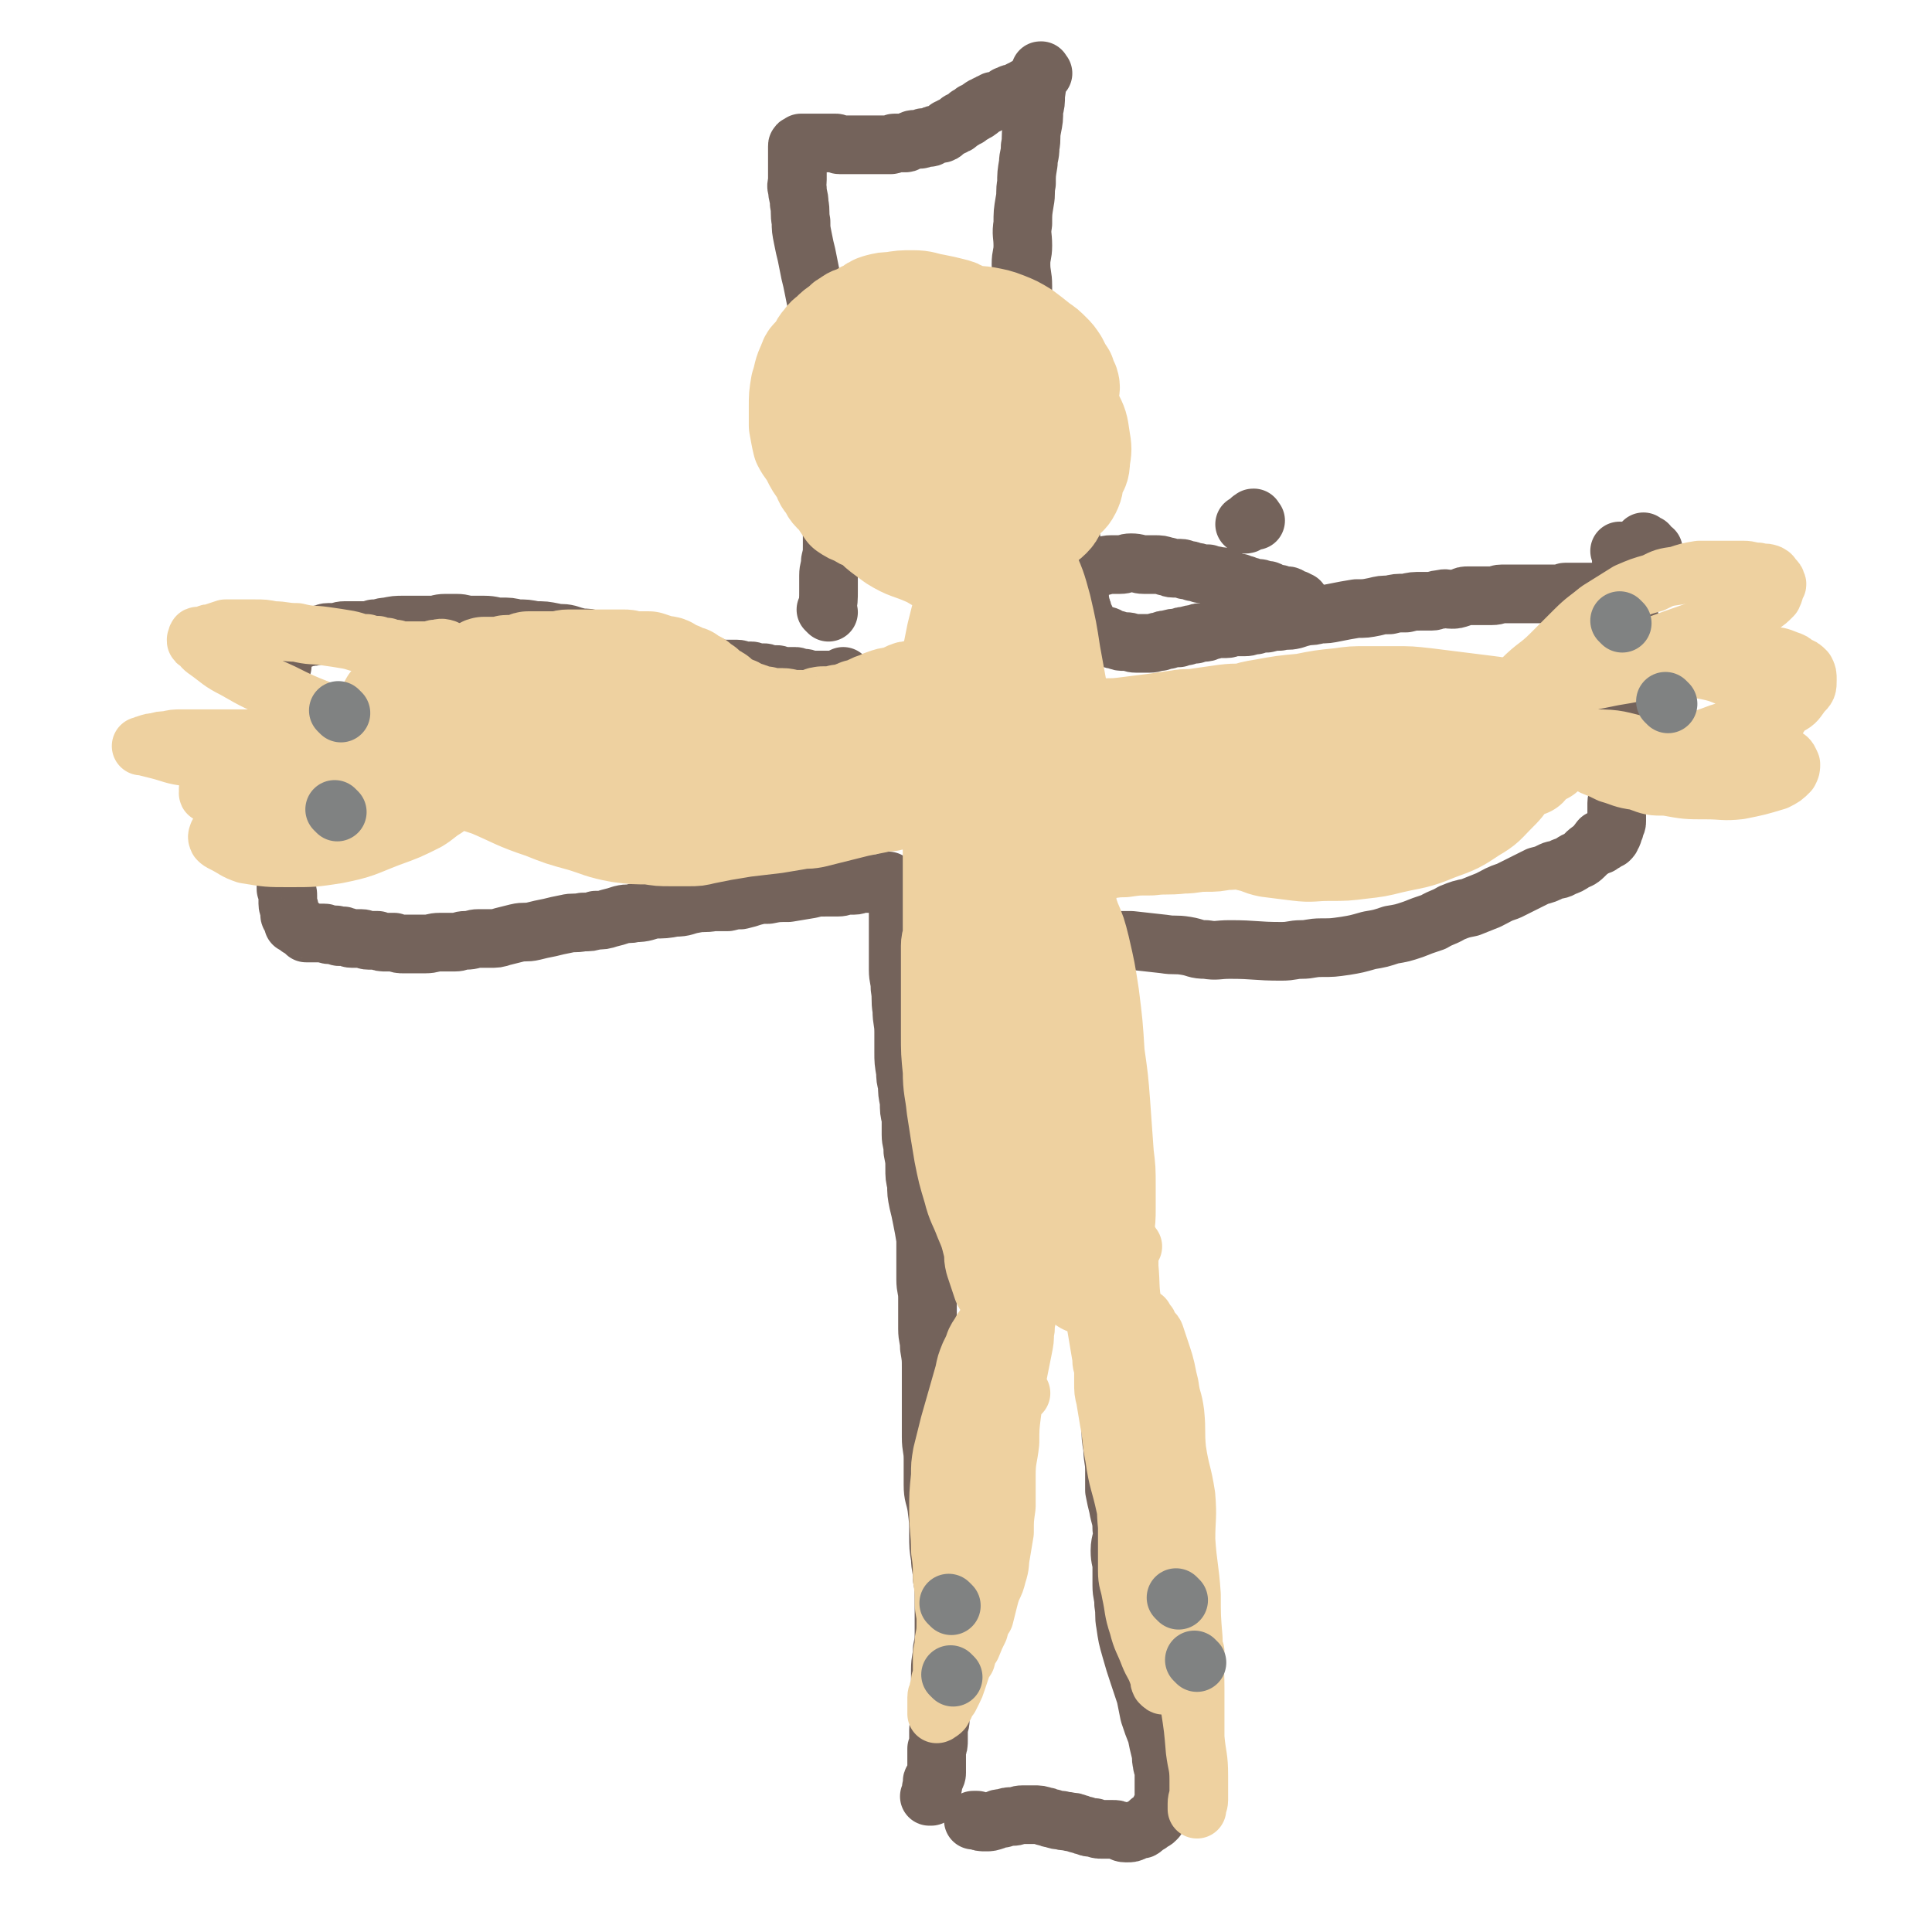 <svg viewBox='0 0 1054 1054' version='1.1' xmlns='http://www.w3.org/2000/svg' xmlns:xlink='http://www.w3.org/1999/xlink'><g fill='none' stroke='#74635B' stroke-width='32' stroke-linecap='round' stroke-linejoin='round'><path d='M491,490c-1,-1 -1,-1 -1,-1 -1,-1 0,0 0,0 0,3 0,3 0,7 0,6 0,6 0,12 0,6 0,6 0,12 0,5 0,5 0,9 0,5 1,5 1,10 1,6 0,6 1,12 0,6 1,6 1,12 0,5 0,5 0,11 0,5 0,5 1,11 0,3 0,3 1,7 0,4 0,4 1,9 0,5 0,5 1,9 0,5 0,5 0,9 0,4 1,4 1,9 1,5 1,5 1,9 0,5 0,5 1,9 0,5 0,5 1,10 1,4 1,4 2,9 1,5 1,5 2,11 0,5 0,5 0,11 0,5 0,5 0,11 0,5 1,5 1,10 0,4 0,4 0,8 0,5 0,5 0,9 0,5 1,5 1,10 1,6 1,6 1,11 0,7 0,7 0,13 0,6 0,6 0,12 0,7 0,7 0,13 0,6 1,6 1,12 0,7 0,7 0,14 0,6 1,6 2,12 1,8 1,8 1,15 0,7 0,7 1,13 0,5 1,5 1,11 1,5 1,5 1,11 0,5 0,5 0,9 0,5 0,5 0,9 0,5 0,5 -1,10 0,5 -1,5 -1,11 0,4 0,4 0,8 0,4 0,4 0,7 0,3 0,3 0,6 0,3 0,3 0,6 0,3 -1,3 -1,6 0,2 0,2 0,5 0,3 0,3 -1,5 0,2 0,2 0,3 0,2 0,2 0,4 0,1 0,1 0,2 0,2 0,2 0,4 0,1 0,1 -1,3 0,1 -1,0 -1,1 -1,1 0,1 0,2 0,1 0,1 0,1 0,1 -1,1 -1,2 0,1 0,1 0,2 0,0 0,0 0,1 0,1 0,1 0,1 0,0 -1,0 -1,0 '/><path d='M593,488c-1,-1 -1,-1 -1,-1 -1,-1 0,0 0,0 0,0 0,0 0,0 0,0 0,0 0,0 -1,-1 0,0 0,0 -2,5 -3,5 -5,11 -1,3 -1,3 -1,6 -1,5 -2,5 -2,9 -1,6 -1,6 -1,11 0,6 1,6 1,11 1,8 0,8 0,15 0,10 0,10 1,19 1,6 1,6 2,13 1,5 0,5 1,11 1,4 1,4 2,9 1,6 0,6 1,11 1,7 1,7 2,13 1,7 1,7 2,13 1,7 1,7 2,13 1,5 1,5 2,10 1,6 0,6 1,11 0,6 1,6 1,12 1,7 1,7 1,14 0,6 0,7 0,13 0,5 1,5 1,10 0,6 0,6 0,13 0,6 0,6 1,13 1,8 1,8 2,16 0,7 0,7 0,14 0,6 0,6 1,12 0,6 1,6 1,12 0,5 0,5 0,11 1,5 1,5 2,9 1,6 2,6 2,12 1,6 -1,6 -1,12 0,5 1,5 1,9 0,5 0,5 0,10 0,5 1,5 1,10 1,6 0,6 1,11 1,7 1,7 3,14 2,7 2,7 4,13 2,6 2,6 4,12 1,5 1,5 2,10 2,6 2,6 4,11 1,5 1,5 2,9 1,3 0,3 1,7 0,2 1,2 1,5 0,3 0,3 0,6 0,2 0,2 0,5 0,1 0,1 0,3 0,1 0,1 0,3 0,1 0,1 -1,2 0,0 0,0 -1,1 0,1 0,1 -1,2 0,0 0,0 0,1 0,0 -1,0 -1,1 0,0 0,0 0,1 0,0 0,0 -1,1 -1,1 -2,0 -3,1 0,1 0,1 0,1 -2,1 -2,1 -3,2 -1,1 -1,1 -2,1 -2,0 -2,0 -3,1 -2,1 -2,1 -4,1 0,0 0,0 -1,0 -2,0 -2,-1 -3,-1 -2,-1 -2,-1 -4,-1 -3,0 -3,0 -6,0 -2,0 -2,0 -4,-1 -3,0 -3,0 -5,-1 -2,0 -2,-1 -4,-1 -2,-1 -2,-1 -4,-1 -3,-1 -3,0 -5,-1 -2,0 -2,0 -5,-1 -2,0 -2,-1 -4,-1 -3,-1 -3,-1 -6,-1 -3,0 -3,0 -6,0 -3,0 -3,1 -6,1 -2,0 -2,0 -5,1 -2,0 -2,0 -4,1 -3,1 -3,1 -5,1 -3,0 -3,0 -5,-1 -1,0 -2,0 -2,0 '/><path d='M486,482c-1,-1 -1,-1 -1,-1 -1,-1 0,0 0,0 0,0 0,0 0,0 -5,1 -5,1 -10,1 -2,0 -2,0 -5,0 -2,0 -2,1 -4,1 -2,0 -2,0 -4,0 -2,0 -2,1 -5,1 -3,0 -3,0 -6,0 -5,0 -5,0 -9,1 -6,1 -6,1 -12,2 -6,0 -6,0 -11,1 -4,0 -4,0 -8,1 -3,1 -3,1 -7,2 -3,0 -3,0 -7,1 -4,0 -4,0 -8,0 -5,1 -5,0 -10,1 -6,1 -5,2 -11,2 -5,1 -6,1 -11,1 -5,1 -5,2 -11,2 -3,1 -3,0 -7,1 -3,1 -3,1 -7,2 -3,1 -3,1 -7,1 -3,1 -3,1 -7,1 -5,1 -5,0 -9,1 -5,1 -5,1 -9,2 -5,1 -5,1 -9,2 -4,1 -5,0 -9,1 -4,1 -4,1 -8,2 -3,1 -3,1 -7,1 -3,0 -3,0 -6,0 -3,0 -3,1 -7,1 -3,0 -3,1 -6,1 -4,0 -4,0 -8,0 -4,0 -4,1 -8,1 -3,0 -3,0 -7,0 -2,0 -2,0 -5,0 -2,0 -2,0 -5,-1 -2,0 -2,0 -4,0 -3,0 -3,0 -5,-1 -2,0 -2,0 -5,0 -2,0 -2,-1 -4,-1 -2,0 -2,0 -5,0 -2,0 -2,-1 -4,-1 -1,-1 -1,0 -3,0 -1,0 -1,-1 -2,-1 -2,0 -2,0 -3,0 -2,0 -2,-1 -3,-1 -1,0 -1,0 -2,0 -1,0 -1,0 -2,0 -1,0 -1,0 -1,0 -1,0 -1,0 -1,0 -1,0 -1,0 -1,0 -1,0 -1,0 -1,0 0,0 0,0 -1,0 0,0 -1,0 -1,0 0,0 0,-1 0,-1 0,-1 0,-1 -1,-1 0,-1 -1,0 -1,-1 -1,0 -1,0 -1,0 -1,0 -1,0 -1,0 0,-1 0,-1 0,-1 0,-1 -1,0 -1,0 0,0 0,-1 0,-1 0,-1 0,0 -1,0 0,0 -1,0 -1,0 0,0 0,-1 0,-1 0,-1 -1,-1 -1,-2 0,-1 -1,-1 -1,-2 0,-1 0,-1 0,-3 0,-1 -1,-1 -1,-3 0,-2 0,-2 0,-4 0,-2 0,-2 -1,-4 0,-3 0,-3 0,-5 0,-3 -1,-3 -1,-5 0,-2 0,-2 -1,-5 0,-2 0,-2 0,-5 0,-3 0,-3 -1,-6 0,-3 0,-3 0,-6 0,-3 0,-3 0,-6 -1,-4 -1,-4 -1,-8 0,-3 0,-3 0,-5 0,-3 -1,-3 -1,-6 0,-3 0,-3 0,-5 0,-3 0,-3 0,-6 0,-4 0,-4 0,-7 0,-3 0,-3 0,-6 0,-3 0,-3 0,-6 0,-2 0,-2 0,-4 0,-3 1,-3 1,-5 0,-3 0,-3 0,-5 0,-2 0,-2 0,-4 0,-2 0,-2 0,-4 0,-1 1,-1 1,-3 0,-1 0,-1 0,-3 0,-1 0,-1 0,-3 0,-1 0,-1 0,-2 0,-1 1,-1 1,-2 0,-1 0,-1 0,-3 0,0 0,0 0,-1 0,-1 0,-1 0,-2 0,0 1,0 1,-1 0,0 0,0 0,-1 0,0 1,0 1,-1 0,0 0,-1 0,-1 0,-1 0,-1 1,-1 0,0 0,-1 0,-1 1,0 1,0 2,-1 1,0 1,0 3,-1 0,0 1,0 1,0 2,0 2,-1 3,-1 3,-1 3,0 5,-1 2,0 2,0 4,-1 2,0 2,-1 4,-1 2,0 2,0 4,0 2,0 2,-1 5,-1 2,0 2,0 5,0 2,0 2,0 5,0 3,0 3,0 6,-1 4,0 4,-1 7,-1 5,-1 5,-1 9,-1 4,0 4,0 8,0 4,0 4,0 8,0 3,0 3,-1 7,-1 3,0 3,0 6,0 4,0 4,1 8,1 3,0 3,0 7,0 5,0 5,1 9,1 5,0 5,0 9,1 5,0 5,0 10,1 5,0 5,0 10,1 4,1 4,0 8,1 3,1 3,1 7,2 4,0 4,0 7,1 4,1 4,1 7,1 4,1 4,1 8,2 4,2 4,2 8,4 3,1 3,1 7,1 4,1 3,2 7,2 4,1 4,1 8,1 4,1 4,2 7,2 2,1 3,0 5,0 3,0 3,0 6,1 2,0 2,1 3,1 3,1 3,1 5,1 2,0 2,0 3,0 2,0 2,0 4,0 2,0 2,1 4,1 2,0 2,0 4,0 1,0 1,1 3,1 2,0 2,0 4,0 1,0 1,1 3,1 1,0 1,0 2,0 1,0 1,0 2,0 1,0 1,1 2,1 1,0 1,0 2,0 1,0 1,0 2,0 1,0 1,0 2,0 1,0 1,0 2,0 1,0 1,1 3,1 1,0 1,0 2,0 1,0 1,1 3,1 1,0 1,0 2,0 1,0 1,0 2,0 0,0 0,0 1,0 1,0 1,0 2,0 1,0 1,0 2,0 0,0 0,0 1,0 2,0 2,0 3,0 1,0 1,0 2,0 2,-1 2,-1 3,-2 '/><path d='M452,334c-1,-1 -1,-1 -1,-1 -1,-1 0,0 0,0 0,0 0,0 0,0 0,0 0,0 0,0 -1,-1 0,0 0,0 1,-5 1,-6 1,-11 0,-4 0,-4 0,-8 0,-4 1,-4 1,-8 1,-4 1,-4 1,-9 0,-5 0,-5 0,-9 0,-4 0,-4 0,-8 0,-5 1,-5 1,-10 0,-4 0,-4 0,-9 0,-5 0,-5 0,-10 0,-6 0,-6 0,-11 0,-7 0,-7 0,-13 0,-6 0,-6 -1,-12 -1,-6 -1,-6 -2,-12 -1,-6 -1,-6 -2,-12 -1,-6 -1,-6 -2,-11 -1,-6 -1,-6 -2,-12 -1,-5 -1,-5 -2,-10 -1,-5 -1,-5 -2,-9 -1,-5 -1,-5 -2,-10 -1,-4 -1,-4 -2,-9 -1,-5 -1,-5 -1,-9 -1,-5 0,-5 -1,-10 0,-4 -1,-4 -1,-8 -1,-2 0,-2 0,-5 0,-3 0,-3 0,-6 0,-1 0,-1 0,-3 0,-1 0,-1 0,-2 0,-1 0,-1 0,-1 0,-1 0,-1 0,-1 0,-1 0,-1 0,-1 0,-1 0,-1 0,-1 0,-1 0,-1 0,-1 0,0 0,0 0,-1 0,0 0,-1 0,-1 0,-1 0,-1 1,-1 1,-1 1,-1 1,-1 1,0 1,0 2,0 1,0 1,0 2,0 1,0 1,0 1,0 1,0 1,0 2,0 0,0 0,0 1,0 1,0 1,0 2,0 0,0 0,0 1,0 1,0 1,0 2,0 0,0 0,0 1,0 1,0 1,0 2,0 0,0 0,0 1,0 1,0 1,0 2,0 0,0 0,0 0,0 1,0 1,1 2,1 1,0 1,0 2,0 1,0 1,0 2,0 1,0 1,0 2,0 1,0 1,0 2,0 1,0 1,0 2,0 1,0 1,0 3,0 0,0 0,0 1,0 1,0 1,0 2,0 1,0 1,0 2,0 0,0 0,0 0,0 1,0 1,0 2,0 1,0 1,0 1,0 1,0 1,0 2,0 1,0 1,0 1,0 2,0 2,0 4,0 1,0 1,-1 2,-1 2,0 2,0 3,0 2,0 2,0 3,0 1,0 1,-1 2,-1 2,-1 2,-1 3,-1 2,0 2,0 3,0 1,0 1,-1 2,-1 1,0 2,0 3,0 1,0 1,-1 2,-1 1,-1 1,0 3,-1 1,0 2,0 3,-1 1,-1 1,-1 2,-2 1,0 1,0 2,-1 1,0 1,0 2,-1 1,0 1,0 2,-1 0,0 0,-1 1,-1 1,-1 1,0 2,-1 1,-1 1,-1 2,-1 0,-1 0,-1 1,-1 1,-1 1,-1 2,-1 0,-1 0,-1 1,-1 1,0 1,0 2,-1 1,0 0,-1 1,-1 1,-1 1,-1 2,-1 1,-1 1,-1 2,-1 1,-1 1,-1 2,-1 1,-1 1,-1 2,-1 1,0 1,0 2,0 1,0 1,0 3,-1 0,0 0,-1 1,-1 0,-1 0,-1 1,-1 1,0 1,-1 2,-1 1,0 1,0 2,0 1,0 0,-1 1,-1 0,0 1,0 1,0 1,0 0,-1 1,-1 1,0 1,0 2,0 0,0 0,-1 0,-1 1,-1 1,0 1,0 1,0 1,0 1,0 1,0 1,0 1,0 1,0 1,0 1,0 1,0 1,0 1,0 '/><path d='M569,40c-1,-1 -1,-1 -1,-1 -1,-1 0,0 0,0 0,0 0,0 0,0 0,0 0,-1 0,0 -2,5 -2,6 -3,13 0,4 0,4 -1,8 0,5 0,5 -1,10 -1,5 0,5 -1,10 0,5 -1,5 -1,9 -1,6 -1,6 -1,11 -1,5 0,5 -1,10 -1,6 -1,6 -1,12 -1,6 0,6 0,12 0,5 -1,5 -1,10 0,6 1,6 1,12 0,6 0,6 0,11 0,4 0,4 0,9 0,4 0,4 0,9 0,4 0,4 0,7 0,4 1,4 1,8 0,4 0,4 0,8 0,3 0,3 0,6 0,3 1,3 1,6 0,2 0,2 0,4 0,2 0,2 0,4 0,2 1,2 1,4 0,2 0,2 0,4 0,1 0,1 0,3 0,2 0,2 1,4 0,1 0,1 0,3 0,1 0,1 0,3 0,2 1,2 1,4 1,3 0,3 1,5 0,2 1,2 1,3 0,2 0,2 1,4 0,2 0,2 1,3 1,1 0,2 1,3 0,1 1,1 1,2 0,2 0,2 0,4 0,1 1,1 1,3 0,0 0,0 0,1 0,2 0,2 0,3 0,1 0,1 1,2 1,1 1,1 1,2 0,2 0,2 0,3 0,1 0,1 0,2 0,1 0,1 0,1 0,1 1,1 1,2 0,1 0,1 0,2 0,2 1,1 1,3 0,0 0,0 0,1 '/><path d='M685,284c-1,-1 -1,-1 -1,-1 -1,-1 0,0 0,0 0,0 0,0 0,0 0,0 0,-1 0,0 -2,0 -2,1 -3,2 -1,1 -1,1 -2,1 '/><path d='M580,314c-1,-1 -1,-1 -1,-1 -1,-1 0,0 0,0 0,0 0,0 0,0 0,0 0,0 0,0 -1,-1 0,0 0,0 4,-1 4,-1 9,-2 3,-1 3,0 6,-1 3,0 3,0 6,-1 3,0 3,-1 6,-1 3,0 3,0 5,0 3,0 3,-1 6,-1 4,0 4,1 7,1 3,0 3,0 6,0 3,0 3,0 6,1 2,0 2,1 4,1 2,0 2,0 4,0 2,0 2,1 3,1 2,0 2,0 4,1 2,0 2,0 4,1 2,0 2,0 4,0 2,1 2,1 4,1 3,1 3,0 5,1 2,1 2,1 4,2 2,1 2,1 4,1 1,1 1,1 3,1 1,1 1,1 3,1 1,1 1,1 3,1 1,0 1,0 2,0 1,0 1,1 2,1 1,0 1,0 2,0 1,0 1,0 2,1 1,0 1,1 2,1 1,0 1,0 2,0 2,0 1,1 3,1 1,0 1,0 2,0 1,0 1,0 2,1 1,0 0,1 1,1 1,0 1,0 2,0 0,0 0,1 0,1 1,0 1,0 2,0 '/><path d='M584,287c-1,-1 -1,-1 -1,-1 -1,-1 0,0 0,0 1,6 1,6 2,12 1,3 1,3 1,6 0,3 0,3 0,6 0,2 1,2 1,4 0,2 0,2 0,4 0,2 1,2 1,4 0,2 0,2 1,4 0,1 0,1 0,3 0,1 1,1 1,3 1,1 0,1 1,3 0,1 0,1 1,2 0,1 0,1 1,2 0,1 1,1 1,2 1,1 0,1 1,2 1,0 1,0 1,0 2,1 1,2 2,2 3,2 3,1 6,2 2,1 2,2 5,2 2,1 2,1 5,1 3,0 3,1 6,1 3,0 4,0 7,0 3,0 3,-1 6,-1 2,-1 2,-1 4,-1 3,-1 3,-1 6,-1 2,-1 2,-1 4,-1 3,-1 3,-1 5,-1 2,-1 2,-1 4,-1 2,0 2,0 4,-1 2,0 2,-1 4,-1 2,0 2,0 5,0 2,0 2,-1 5,-1 3,0 3,0 5,0 3,0 3,-1 6,-1 3,-1 3,-1 6,-1 4,-1 4,-1 7,-1 4,-1 4,0 8,-1 3,-1 3,-1 7,-2 3,0 3,0 7,-1 4,0 4,0 9,-1 5,-1 5,-1 11,-2 5,0 5,0 10,-1 4,-1 4,-1 8,-1 4,-1 4,-1 9,-1 4,-1 4,-1 9,-1 2,0 2,0 5,0 2,0 2,-1 5,-1 3,-1 3,0 6,0 2,0 2,0 5,-1 2,-1 2,-1 4,-1 3,0 3,0 6,0 4,0 4,0 7,0 3,0 3,-1 5,-1 3,0 3,0 6,0 3,0 3,0 7,0 2,0 2,0 4,0 2,0 2,0 5,0 2,0 2,0 4,0 1,0 1,0 3,0 2,0 2,0 4,0 1,0 1,-1 2,-1 1,0 1,0 3,0 1,0 1,0 3,0 1,0 1,0 3,0 1,0 1,0 2,0 1,0 1,0 2,0 0,0 0,0 1,0 1,0 1,0 1,0 1,0 1,0 1,0 1,0 1,0 1,0 1,0 1,0 1,0 '/><path d='M898,297c-1,-1 -1,-1 -1,-1 -1,-1 0,0 0,0 1,1 1,1 2,1 1,2 1,2 3,3 '/><path d='M885,302c-1,-1 -1,-1 -1,-1 -1,-1 0,0 0,0 0,0 0,0 0,0 1,5 0,5 1,10 1,4 1,4 2,9 0,4 1,4 1,8 0,3 0,3 0,6 0,2 1,2 1,4 1,3 1,3 1,5 1,3 0,3 1,6 0,2 1,2 1,5 0,3 0,3 1,5 0,3 0,3 0,6 0,3 1,3 1,6 0,3 0,3 0,6 0,2 0,2 0,5 0,3 0,3 0,6 0,4 0,4 0,8 0,3 1,3 1,6 0,3 0,3 0,6 0,2 0,2 0,5 0,2 0,2 -1,5 -1,1 -1,1 -2,2 -1,2 -1,2 -2,4 -1,2 -1,2 -2,3 '/><path d='M608,514c-1,-1 -1,-1 -1,-1 -1,-1 0,0 0,0 0,0 0,0 0,0 1,0 1,0 3,0 4,0 4,0 7,0 9,1 9,1 18,2 6,1 6,0 12,1 6,1 5,2 11,2 6,1 6,0 13,0 14,0 14,1 28,1 6,0 6,-1 11,-1 5,0 5,-1 11,-1 6,0 6,0 13,-1 6,-1 6,-1 13,-3 6,-1 6,-1 12,-3 6,-1 6,-1 12,-3 5,-2 5,-2 11,-4 5,-3 5,-2 10,-5 5,-2 5,-2 10,-3 5,-2 5,-2 10,-4 6,-3 5,-3 11,-5 4,-2 4,-2 8,-4 4,-2 4,-2 8,-4 4,-1 4,-1 8,-3 3,-1 3,0 6,-2 3,-1 3,-1 6,-3 2,-1 3,-1 5,-3 1,-1 1,-1 2,-2 4,-3 4,-3 7,-7 '/><path d='M882,347c-1,-1 -1,-1 -1,-1 -1,-1 0,0 0,0 -1,7 -2,7 -2,14 -1,4 0,4 0,7 0,4 0,4 0,7 0,4 0,4 0,7 0,4 1,4 1,8 0,5 0,5 0,9 0,4 1,4 1,9 0,4 1,4 1,9 0,5 0,5 0,9 0,4 1,4 1,8 0,3 -1,3 -1,5 0,3 0,3 0,6 0,2 0,2 0,4 0,1 0,1 -1,3 0,1 0,1 -1,3 0,1 0,1 -1,2 0,1 0,1 -1,2 -1,0 -1,0 -2,1 -1,1 -2,1 -3,2 '/></g>
<g fill='none' stroke='#EED1A0' stroke-width='53' stroke-linecap='round' stroke-linejoin='round'><path d='M547,195c-1,-1 -1,-1 -1,-1 -1,-1 0,0 0,0 0,0 0,0 0,0 0,0 0,0 0,0 -1,-1 0,0 0,0 0,-1 1,-2 0,-3 -1,-2 -2,-2 -3,-4 -3,-3 -2,-4 -5,-7 -1,-1 -1,-2 -2,-3 -2,-2 -2,-2 -4,-3 -3,-2 -3,-2 -6,-4 -3,-2 -3,-2 -7,-3 -4,-1 -4,-1 -9,-2 -6,-1 -6,-2 -12,-2 -6,0 -6,0 -12,1 -3,0 -3,0 -7,1 -3,1 -3,1 -5,3 -3,1 -3,1 -6,3 -3,1 -4,1 -6,3 -3,1 -2,2 -4,3 -3,2 -3,2 -5,4 -2,2 -3,2 -4,4 -3,3 -2,3 -4,6 -3,4 -4,3 -5,7 -3,6 -2,6 -4,12 -1,6 -1,6 -1,12 0,5 0,5 0,10 1,5 1,6 2,10 2,4 3,4 5,8 2,4 2,4 5,8 2,4 1,4 4,7 2,5 3,4 6,8 2,3 2,3 4,6 3,2 3,2 6,3 3,2 3,2 6,3 5,2 5,2 9,3 4,1 4,0 7,0 4,0 4,0 7,0 4,0 4,0 7,0 3,0 3,0 6,-1 3,-1 3,-1 5,-2 2,-1 2,-1 5,-2 2,-1 2,-2 5,-3 3,-1 3,-1 6,-3 2,-1 2,-1 5,-3 3,-2 3,-2 6,-4 3,-1 3,-1 6,-2 3,-2 3,-3 5,-4 3,-2 3,-2 5,-4 2,-1 2,-1 4,-3 2,-2 2,-2 4,-4 2,-2 2,-2 4,-4 2,-2 2,-3 4,-5 1,-2 1,-2 3,-5 2,-2 2,-2 3,-5 1,-2 1,-2 2,-5 2,-2 2,-2 2,-5 1,-3 1,-3 1,-5 0,-2 0,-2 0,-4 0,-3 1,-3 0,-6 -1,-2 -1,-2 -2,-5 -2,-3 -2,-3 -4,-7 -2,-3 -2,-3 -4,-5 -3,-3 -3,-3 -6,-5 -5,-4 -5,-4 -9,-7 -5,-3 -5,-3 -10,-5 -5,-2 -6,-2 -11,-3 -6,-1 -6,0 -13,0 -8,1 -8,0 -16,2 -7,2 -7,2 -13,5 -6,2 -6,2 -11,5 -4,2 -4,2 -8,4 -3,3 -4,3 -6,6 -4,5 -4,5 -6,10 -3,6 -4,6 -5,13 -2,8 -3,8 -3,16 0,8 -1,8 1,16 1,9 1,9 5,18 3,8 3,8 9,15 6,8 7,8 15,14 8,5 9,4 18,8 5,2 5,4 11,4 7,0 7,-1 13,-2 7,-2 7,-3 14,-5 6,-3 6,-2 12,-5 5,-3 5,-3 10,-7 4,-3 5,-2 9,-6 3,-3 2,-4 5,-8 3,-4 4,-3 6,-7 2,-4 1,-4 2,-8 2,-4 3,-4 3,-9 1,-6 1,-6 0,-12 -1,-7 -1,-7 -4,-13 -3,-6 -4,-6 -8,-10 -6,-6 -6,-6 -13,-10 -9,-5 -9,-5 -18,-8 -7,-2 -7,-2 -14,-2 -7,0 -7,1 -15,3 -6,1 -6,1 -12,4 -5,2 -5,1 -9,4 -5,4 -5,4 -8,8 -4,6 -5,6 -7,13 -3,7 -3,8 -4,15 -1,7 0,7 1,14 1,7 0,7 3,13 3,6 3,6 8,10 4,5 4,6 10,10 6,3 7,3 13,4 7,1 8,1 15,-1 6,-1 7,-1 13,-3 6,-3 6,-4 11,-8 5,-4 6,-3 10,-8 4,-4 5,-4 8,-9 2,-5 3,-5 4,-10 2,-6 1,-7 1,-13 -1,-6 0,-7 -2,-13 -2,-5 -2,-6 -6,-10 -3,-5 -4,-4 -9,-8 -6,-4 -6,-5 -13,-8 -9,-3 -9,-4 -19,-5 -10,-2 -10,-2 -20,-2 -8,0 -8,0 -16,1 -6,1 -6,1 -11,2 -3,1 -3,1 -5,2 -3,2 -3,2 -5,4 -2,2 -2,3 -4,6 -3,5 -3,5 -5,10 -2,8 -1,8 -1,16 0,9 0,9 3,18 3,8 3,8 9,14 7,8 7,9 16,14 9,4 9,3 20,5 9,1 9,1 18,-1 7,-1 7,-1 13,-4 5,-2 5,-3 9,-6 4,-2 3,-3 7,-6 2,-3 2,-3 5,-7 3,-3 4,-3 6,-7 1,-4 1,-5 1,-9 1,-7 1,-7 0,-14 -3,-7 -3,-7 -8,-14 -4,-6 -4,-6 -9,-11 -6,-7 -6,-8 -13,-12 -10,-6 -11,-6 -22,-9 -7,-2 -7,-2 -13,-2 -5,0 -5,0 -10,1 -2,1 -3,1 -4,3 -2,2 -3,3 -3,5 -1,7 -2,8 -1,15 1,10 3,10 5,19 '/><path d='M552,257c-1,-1 -1,-1 -1,-1 -1,-1 0,0 0,0 0,0 0,0 0,0 0,0 0,0 0,0 -1,-1 0,0 0,0 -3,-1 -4,-2 -8,-2 -5,-1 -5,-1 -10,0 -3,0 -3,1 -5,2 -2,1 -2,2 -3,3 -2,2 -2,2 -2,4 -1,4 -1,4 -1,7 0,3 0,3 1,5 1,2 1,2 2,3 2,1 2,1 5,1 4,0 4,0 8,-1 3,-1 3,-2 7,-4 3,-2 3,-2 5,-4 3,-3 3,-3 5,-6 1,-4 2,-5 2,-9 0,-4 0,-4 -1,-9 -1,-4 -1,-4 -3,-7 -2,-3 -2,-3 -4,-5 -3,-2 -3,-2 -5,-3 -3,-2 -4,-2 -7,-2 -3,0 -3,1 -7,2 0,0 0,1 -1,1 '/><path d='M537,318c-1,-1 -1,-1 -1,-1 -1,-1 0,0 0,0 0,0 0,0 0,0 0,0 0,-1 0,0 -3,2 -4,3 -6,7 -3,4 -3,4 -4,7 -2,3 -2,3 -3,7 -1,4 -1,4 -2,8 -1,5 -1,5 -2,10 0,4 0,4 -1,9 0,4 0,4 0,9 0,4 -1,4 -1,9 -1,5 -1,5 -1,10 0,7 1,7 1,13 0,8 -1,8 -1,16 0,8 1,7 1,15 1,6 1,6 1,12 1,6 1,6 1,13 0,6 0,6 0,13 0,6 0,6 0,12 0,7 0,7 0,13 0,5 0,5 0,10 0,3 -1,3 -1,6 0,4 0,4 0,8 0,4 0,4 0,8 0,4 0,4 0,8 0,3 1,3 1,6 0,3 0,3 0,7 0,3 -1,3 -1,7 0,3 0,3 1,7 0,2 1,2 1,5 0,2 0,2 0,4 0,1 0,1 1,3 0,1 0,1 0,3 0,1 0,1 0,2 0,1 0,1 0,2 0,1 0,1 1,2 0,0 0,0 0,1 0,0 0,0 1,1 0,0 0,0 1,0 1,0 1,0 1,0 2,-1 2,-1 3,-3 3,-6 4,-6 6,-12 3,-12 3,-12 5,-23 2,-14 1,-15 2,-29 1,-15 2,-15 2,-31 1,-13 0,-13 0,-26 0,-13 0,-13 0,-27 0,-11 0,-11 0,-22 0,-8 0,-8 0,-16 0,-8 1,-8 1,-15 0,-10 0,-10 0,-19 0,-8 0,-8 1,-16 0,-7 0,-7 1,-14 0,-6 0,-6 1,-12 0,-5 0,-5 1,-10 0,-4 0,-5 1,-8 1,-3 1,-3 2,-6 0,-2 0,-2 1,-4 0,-1 0,-1 0,-2 0,0 0,0 1,-1 0,0 0,-1 0,0 2,1 2,1 3,3 3,6 3,6 5,12 5,11 5,11 8,22 3,13 3,13 5,26 2,11 2,11 4,22 1,10 1,10 1,20 0,12 0,12 0,24 0,10 0,10 0,21 0,14 0,14 0,27 0,14 -1,14 -1,28 0,11 1,11 2,21 1,10 2,10 2,20 1,8 1,8 1,17 0,6 -1,6 -1,11 0,5 0,5 0,10 0,4 0,4 0,7 0,5 1,5 1,10 1,7 0,7 1,13 1,7 1,7 2,14 1,6 0,6 1,12 0,4 0,4 1,9 0,3 1,3 1,7 0,3 0,3 0,5 0,3 0,3 0,6 0,3 0,3 -1,5 0,2 0,2 -1,4 0,2 0,2 -1,4 0,1 0,1 -1,3 0,0 -1,0 -1,1 0,0 0,1 0,1 -1,-1 -1,-1 -2,-2 -2,-3 -2,-3 -4,-7 -3,-7 -4,-7 -7,-15 -4,-11 -3,-11 -6,-23 -4,-13 -4,-13 -6,-26 -2,-13 -1,-13 -2,-27 -1,-14 -2,-14 -2,-28 -1,-11 -1,-11 -1,-22 0,-12 1,-12 1,-25 1,-11 0,-11 0,-22 0,-8 -1,-8 -1,-17 -1,-9 -1,-9 -1,-19 0,-7 0,-7 -1,-15 -1,-5 -1,-5 -2,-10 -1,-4 -1,-4 -2,-7 -1,-2 0,-2 -1,-4 -1,-2 -1,-2 -2,-3 0,-1 0,-1 -1,-1 -1,-1 -1,-1 -1,-1 -2,-1 -2,-1 -3,0 -2,1 -2,1 -3,3 -3,5 -3,5 -5,11 -4,9 -4,9 -6,19 -3,13 -3,13 -5,26 -1,14 -1,14 -2,29 0,11 0,11 0,23 0,12 0,12 -1,23 0,13 0,13 0,25 0,10 0,10 1,20 0,10 1,10 2,20 2,13 2,13 4,25 2,10 2,10 5,20 2,8 3,8 6,16 3,7 3,7 5,15 1,4 0,4 1,8 1,3 1,3 2,6 1,3 1,3 2,6 1,1 1,0 2,1 1,1 0,2 1,2 1,1 1,0 2,0 1,0 1,0 2,-1 2,-2 3,-2 4,-4 3,-5 3,-5 5,-11 2,-8 2,-8 3,-16 1,-11 1,-11 0,-22 -1,-14 -1,-14 -3,-29 -2,-15 -3,-14 -5,-29 -1,-13 -1,-13 -2,-26 -1,-10 -1,-10 -2,-20 0,-8 0,-8 0,-16 0,-6 1,-6 2,-12 0,-5 1,-5 1,-10 1,-3 1,-3 2,-7 0,-3 0,-3 1,-5 1,-2 1,-2 2,-4 0,-1 1,-1 2,-3 0,-1 0,-1 1,-2 1,-1 1,0 3,-1 1,-1 1,-1 2,-1 2,0 2,0 3,0 2,0 2,0 4,1 2,2 3,2 4,5 3,6 3,6 5,12 3,7 3,7 5,15 3,13 3,13 5,26 2,16 2,16 3,32 2,14 2,14 3,27 1,14 1,14 2,28 1,8 1,8 1,17 0,6 0,6 0,12 0,6 0,6 -1,12 0,5 0,5 -1,9 0,3 0,3 -1,7 -1,3 -1,3 -2,6 0,1 0,1 -1,3 -1,2 0,2 -2,4 -1,1 -1,1 -3,1 -1,0 -1,1 -2,0 -2,-2 -3,-3 -4,-4 '/><path d='M514,376c-1,-1 -1,-1 -1,-1 -3,-1 -3,0 -5,0 -5,1 -5,0 -9,1 -3,0 -3,0 -5,1 -2,1 -2,1 -4,2 -3,1 -3,0 -6,1 -3,1 -3,1 -5,2 -3,1 -3,1 -5,2 -2,1 -2,1 -4,2 -2,0 -2,0 -4,1 -1,1 -1,0 -2,1 -1,1 -1,1 -2,1 -2,1 -2,0 -4,0 -2,1 -2,1 -4,1 -2,0 -2,0 -4,0 -2,0 -2,0 -4,1 -2,1 -2,1 -4,1 -2,1 -2,0 -5,0 -3,0 -3,0 -5,0 -3,0 -3,-1 -5,-1 -3,0 -3,0 -5,0 -3,0 -3,0 -5,-1 -3,0 -3,0 -5,-1 -2,0 -2,-1 -3,-1 -2,-1 -2,0 -4,-1 -2,-1 -1,-1 -3,-2 -2,-1 -2,0 -4,-1 -1,-1 -1,-1 -3,-2 -1,-1 -1,-1 -3,-3 -1,-1 -2,0 -4,-2 -1,-1 -1,-1 -3,-3 -2,-1 -2,-1 -4,-3 -3,-1 -3,-1 -5,-3 -3,-1 -3,0 -5,-2 -3,-1 -3,-1 -6,-3 -2,-1 -2,0 -5,-1 -3,-1 -3,-1 -6,-2 -2,0 -2,0 -4,0 -3,0 -3,0 -5,0 -3,-1 -3,-1 -5,-1 -2,0 -2,0 -4,0 -2,0 -2,0 -5,0 -2,0 -2,0 -5,0 -3,0 -3,0 -6,0 -3,0 -3,0 -6,0 -2,0 -2,0 -4,0 -3,0 -3,1 -6,1 -3,0 -3,0 -5,0 -2,0 -2,0 -4,0 -1,0 -1,0 -3,0 -2,0 -2,0 -4,0 -1,0 -1,1 -3,1 -1,0 -1,1 -3,1 -1,0 -1,0 -2,0 -1,0 -1,0 -2,0 -1,0 -1,0 -1,0 -1,0 -1,0 -2,1 -1,0 -1,0 -1,0 -1,0 -1,0 -1,0 -1,0 -1,0 -2,0 0,0 0,0 -1,0 0,0 0,0 0,0 -1,0 -1,0 -1,0 0,0 0,0 -1,0 0,0 0,0 -1,0 0,0 0,0 -1,0 0,0 0,0 -1,0 0,0 -1,0 -1,0 -1,0 0,1 -1,1 0,1 0,1 -1,1 -1,1 -1,1 -2,1 0,0 0,0 0,0 -1,0 -1,0 -1,0 0,1 0,1 0,1 0,1 -1,0 -1,0 -1,0 -1,0 -1,0 0,0 0,0 -1,0 0,0 -1,0 -1,0 -1,0 0,1 -1,1 -1,1 0,1 -1,1 -1,0 -1,0 -1,0 -1,0 -1,0 -1,0 -1,0 -1,1 -1,1 -1,0 -1,0 -1,0 -1,0 0,1 -1,1 0,0 -1,0 -1,0 -1,0 0,1 -1,1 -1,0 -1,0 -1,0 -1,0 -1,0 -1,0 -1,0 -1,0 -1,0 -1,0 -1,0 -1,0 -1,0 -1,0 -1,0 -1,0 -1,1 -1,1 -1,1 -1,0 -1,0 -1,0 -1,0 -2,0 -1,0 -1,1 -2,1 -1,0 -1,0 -1,0 -1,0 -1,0 -1,0 -1,0 -1,0 -1,1 -1,0 -1,0 -1,0 -1,0 -1,0 -1,0 -1,0 -1,0 -1,0 -1,0 -1,0 -1,0 -1,0 -1,0 -1,0 -1,0 -1,0 -1,0 -1,0 -1,1 -1,1 -1,0 -1,0 -1,0 -1,0 -1,1 -1,1 -1,0 -1,0 -1,0 -1,0 -1,0 -2,0 -1,0 -1,0 -1,1 -1,0 0,1 -1,1 -1,1 -1,0 -2,1 0,0 0,0 0,0 -1,1 -1,1 -1,1 0,0 -1,0 -1,0 0,0 0,1 0,2 -1,0 -1,-1 -2,0 0,1 0,1 0,2 0,1 -1,1 -1,2 -1,0 0,0 0,1 0,1 0,1 0,2 0,0 0,0 1,1 0,1 0,1 1,2 0,2 1,2 2,3 2,3 1,3 4,6 3,3 4,2 8,6 5,3 5,3 10,7 6,4 5,5 12,8 8,4 9,4 18,7 14,6 14,7 29,12 10,4 10,4 21,7 10,3 10,4 21,6 8,1 8,1 16,1 6,1 6,1 12,1 5,0 5,0 10,0 4,0 4,0 8,-1 5,-1 5,-1 10,-2 6,-1 6,-1 12,-2 8,-1 9,-1 17,-2 6,-1 6,-1 12,-2 4,-1 4,0 9,-1 4,-1 4,-1 8,-2 4,-1 4,-1 8,-2 4,-1 4,-1 8,-2 5,-1 5,-1 10,-2 3,-1 3,-1 7,-1 4,-1 4,-1 9,-1 3,0 3,0 5,-1 3,0 3,-1 6,-1 2,0 2,0 5,-1 2,0 2,0 4,-1 3,0 3,0 5,-1 3,0 3,0 5,-1 2,0 2,0 4,0 1,0 1,0 2,0 1,0 1,-1 2,-1 1,0 1,0 2,0 0,0 0,-1 0,-1 1,-1 1,-1 1,-1 0,0 1,0 1,0 0,0 0,-1 0,-1 0,-1 0,0 -1,0 -1,0 -1,-1 -2,-1 -7,-1 -7,-1 -14,-2 -12,-1 -12,-1 -24,-1 -12,0 -12,0 -23,0 -10,0 -10,0 -21,-1 -12,-1 -12,-2 -23,-3 -12,-1 -12,-1 -23,-2 -14,-1 -14,-1 -28,-2 -16,-1 -16,-1 -32,-2 -15,0 -15,0 -31,0 -15,0 -15,0 -31,-1 -9,0 -9,1 -19,0 -6,0 -6,0 -13,-1 -3,0 -3,0 -6,-1 -2,0 -2,0 -4,0 -2,0 -2,0 -4,-1 -1,0 -1,0 -1,0 -1,0 -1,0 -1,0 0,0 0,0 1,0 6,-1 6,-2 12,-1 21,2 21,2 41,7 21,5 21,7 42,13 18,6 18,6 37,10 13,3 14,4 27,4 13,1 13,1 25,0 9,-1 9,-1 17,-2 5,-1 5,-1 11,-2 4,-1 4,-2 8,-3 4,-1 4,-1 7,-2 3,-1 3,-1 5,-2 2,-1 1,-1 3,-2 1,0 1,0 2,0 1,0 2,-1 2,-1 -3,-2 -5,-1 -9,-2 -8,-1 -8,-2 -16,-3 -12,-3 -12,-3 -24,-6 -11,-2 -11,-2 -22,-4 -11,-2 -11,-3 -22,-4 -12,-2 -12,-2 -24,-4 -9,-1 -9,-1 -18,-2 -8,-1 -8,-1 -17,-2 -8,0 -8,0 -17,0 -7,-1 -7,-1 -14,-1 -5,0 -5,0 -10,0 -3,-1 -3,-1 -6,-1 -3,0 -3,0 -5,0 -1,0 -1,-1 -2,-1 -2,0 -2,0 -4,0 0,0 0,0 0,0 -1,0 0,1 -1,1 -1,0 -1,0 -1,0 -1,0 0,1 0,1 '/><path d='M569,402c-1,-1 -1,-1 -1,-1 -1,-1 0,0 0,0 0,0 0,0 0,0 0,0 -1,0 0,0 1,-1 2,-1 4,-1 4,0 4,-1 8,-1 9,-1 9,-1 17,-2 8,-1 8,0 16,-1 8,-1 8,-1 16,-2 7,-1 7,-1 14,-2 5,-1 5,0 11,-1 7,-1 7,-1 14,-2 8,-1 8,0 16,-1 6,-1 6,-1 12,-2 6,0 6,0 12,0 4,0 4,0 9,-1 4,-1 4,-1 8,-2 5,0 6,0 11,-1 5,0 5,0 10,0 4,0 4,-1 8,-1 4,0 4,0 8,0 3,0 3,0 6,0 3,0 3,0 6,0 2,0 3,0 5,0 2,0 2,1 4,1 1,0 1,0 3,0 0,0 0,1 0,1 1,1 1,1 2,1 1,1 1,1 1,1 1,2 1,2 1,3 1,2 1,2 1,4 1,3 1,3 1,5 1,3 1,3 1,6 0,3 -1,3 -1,5 -1,3 -1,3 -1,5 0,2 0,3 -1,5 -1,2 -1,1 -2,3 -1,1 -1,1 -2,3 -1,2 -1,2 -3,4 -1,1 -2,1 -4,3 -3,2 -3,3 -7,5 -4,3 -4,3 -8,4 -4,2 -4,2 -8,4 -5,1 -4,2 -9,3 -3,2 -3,2 -6,3 -3,1 -3,1 -7,2 -4,1 -4,1 -8,2 -6,1 -6,0 -11,1 -7,1 -7,1 -14,2 -7,0 -7,0 -14,1 -5,0 -5,0 -9,0 -5,1 -5,1 -10,1 -5,1 -5,1 -10,1 -7,0 -7,1 -13,1 -9,1 -9,0 -17,1 -8,0 -8,0 -15,1 -7,0 -7,1 -13,1 -7,1 -7,0 -15,1 -8,1 -8,1 -16,2 -8,1 -8,1 -16,2 -4,1 -4,1 -8,1 -3,0 -3,0 -5,0 -1,0 -1,0 -2,0 -1,0 -1,0 -1,-1 0,0 0,-1 1,-1 5,-3 4,-4 9,-7 12,-6 12,-6 24,-10 15,-6 15,-7 31,-10 21,-4 21,-4 41,-6 22,-1 22,0 43,0 16,0 16,1 33,2 14,1 14,1 28,2 11,0 11,0 22,0 7,0 7,0 14,-1 5,-1 5,-1 11,-2 5,-1 5,-1 10,-3 4,-1 4,-1 8,-3 3,-1 3,-1 6,-3 4,-2 4,-1 7,-3 2,-1 2,-2 4,-3 2,-1 2,-1 5,-2 2,-2 2,-3 5,-5 2,-1 2,-1 4,-2 1,-1 0,-2 1,-3 1,-2 1,-2 2,-3 1,-2 1,-2 1,-3 0,-2 0,-2 -1,-3 -1,-2 -2,-2 -3,-3 -3,-3 -3,-3 -6,-5 -6,-3 -6,-3 -12,-5 -7,-2 -7,-2 -15,-3 -8,-1 -8,-1 -16,-2 -8,-1 -8,-1 -16,-2 -9,-1 -9,-1 -17,-1 -8,0 -8,0 -15,0 -8,0 -8,0 -15,1 -10,1 -10,1 -20,3 -11,1 -11,1 -22,3 -6,1 -6,1 -12,3 -6,1 -6,1 -12,3 -5,1 -5,1 -10,3 -6,1 -6,1 -12,3 -4,2 -4,2 -9,3 -4,2 -4,2 -8,3 -3,1 -3,1 -6,3 -3,1 -2,1 -5,2 -2,1 -2,1 -3,1 -2,1 -1,1 -2,2 -1,1 -2,1 -2,1 -1,1 0,1 0,1 1,1 1,1 3,1 11,1 11,0 23,1 13,1 13,1 25,1 16,0 16,0 31,-1 12,-1 12,0 23,-1 11,-1 11,-1 21,-2 9,-1 9,-1 18,-2 8,-1 8,-1 16,-2 6,-1 6,-1 12,-2 4,0 4,0 9,0 4,0 4,-1 8,-1 3,0 3,0 6,0 3,0 3,1 6,1 2,0 2,0 4,0 1,0 1,0 2,1 2,0 2,0 4,1 1,1 1,1 2,2 1,1 1,0 3,2 0,0 1,1 1,2 1,1 1,1 1,3 0,3 0,3 -2,6 -3,5 -3,5 -8,10 -5,5 -5,6 -12,10 -9,6 -9,6 -20,10 -12,5 -12,4 -25,7 -8,2 -8,2 -17,3 -8,1 -8,1 -17,1 -9,0 -9,1 -17,0 -8,-1 -8,-1 -16,-2 -5,-1 -5,-2 -10,-3 -3,-1 -3,-1 -6,-2 -2,-1 -2,-1 -4,-3 -2,-1 -1,-2 -2,-3 -1,-2 -2,-2 -3,-4 -1,-2 0,-3 0,-5 1,-3 0,-4 2,-7 2,-4 3,-4 7,-8 7,-6 7,-6 16,-10 9,-5 9,-5 19,-8 10,-4 10,-3 21,-5 8,-1 8,-1 16,-1 2,0 5,0 5,0 '/></g>
<g fill='none' stroke='#EED1A0' stroke-width='32' stroke-linecap='round' stroke-linejoin='round'><path d='M244,355c-1,-1 -1,-1 -1,-1 -3,-1 -3,0 -5,0 -2,0 -2,1 -5,1 -4,0 -4,0 -9,0 -2,0 -2,0 -5,0 -2,0 -2,-1 -4,-1 -2,0 -2,0 -4,-1 -3,0 -3,0 -5,-1 -3,0 -3,0 -6,-1 -5,0 -5,-1 -10,-2 -6,-1 -6,-1 -13,-2 -7,-1 -7,0 -15,-2 -7,0 -7,-1 -13,-1 -5,-1 -5,-1 -10,-1 -5,0 -5,0 -9,0 -3,0 -3,0 -7,0 -3,1 -3,1 -6,2 -2,1 -2,0 -4,1 -2,1 -1,1 -3,1 -1,0 -2,0 -2,0 -1,0 0,1 0,2 0,0 -1,0 -1,0 0,1 0,1 1,1 3,3 2,3 5,5 7,5 7,6 15,10 12,7 13,7 26,13 10,5 10,5 20,9 9,4 8,4 17,7 7,2 7,2 15,4 4,1 4,1 8,2 3,0 3,0 6,1 1,0 1,0 2,0 1,0 2,1 2,2 -1,0 -2,-1 -3,-1 -3,0 -3,1 -6,1 -7,0 -7,0 -14,0 -12,0 -12,0 -24,0 -13,0 -13,0 -27,0 -10,0 -10,0 -19,0 -8,0 -8,0 -16,0 -8,0 -8,0 -16,0 -4,0 -4,0 -8,1 -3,0 -3,0 -6,1 -2,0 -2,0 -5,1 -1,0 0,1 -1,1 -1,0 -2,0 -2,0 0,0 0,0 1,0 4,1 4,1 8,2 8,2 8,3 17,4 10,2 10,2 21,3 11,1 11,2 22,2 10,0 10,1 20,0 6,0 7,-1 13,-2 5,-1 5,-1 10,-3 3,-1 3,-1 7,-2 2,-1 2,0 4,-1 1,0 1,0 2,-1 0,0 1,0 1,-1 0,0 0,0 0,0 -2,-1 -2,0 -4,0 -7,0 -7,0 -14,1 -11,0 -11,0 -21,2 -9,1 -9,1 -18,3 -6,2 -6,2 -12,4 -4,2 -4,2 -8,4 -3,1 -3,2 -5,3 -2,1 -2,2 -4,3 0,0 -1,-1 -1,0 -2,1 -2,1 -2,2 -1,1 0,1 0,2 0,0 -1,1 0,1 4,3 4,4 9,4 13,3 13,3 26,3 13,0 13,0 26,-3 11,-2 11,-2 22,-6 6,-2 6,-2 13,-5 5,-3 5,-3 10,-5 2,-1 1,-2 3,-3 2,-1 2,-1 3,-2 0,-1 0,-1 0,-1 -1,-2 -1,-2 -3,-2 -6,-1 -6,-1 -12,-1 -8,1 -8,1 -17,4 -11,3 -11,2 -22,6 -10,4 -10,4 -19,9 -8,4 -8,3 -15,7 -4,3 -4,3 -7,6 -3,2 -3,2 -6,4 -1,1 -1,1 -3,3 -1,1 -1,1 -2,2 0,1 0,1 -1,2 0,1 -1,1 0,3 1,1 1,1 3,2 6,3 6,4 12,6 12,2 12,2 24,2 13,0 13,0 26,-2 15,-3 15,-4 28,-9 11,-4 11,-4 21,-9 5,-3 5,-4 10,-7 3,-3 3,-2 6,-5 2,-1 1,-2 2,-3 1,-2 1,-2 2,-3 0,-1 0,-1 0,-1 -1,-1 -1,-1 -2,-1 -7,0 -7,-1 -14,0 -11,2 -11,3 -21,6 -11,4 -11,4 -21,8 -9,3 -9,3 -18,7 -6,2 -7,2 -13,5 -4,1 -4,2 -8,4 -1,1 -1,0 -3,1 -1,0 -1,1 -2,1 0,0 -1,0 0,0 1,0 2,0 4,0 6,0 6,0 12,-1 12,-1 12,-1 23,-3 2,0 2,0 5,-1 '/><path d='M808,394c-1,-1 -1,-1 -1,-1 -1,-1 0,0 0,0 0,0 0,0 0,0 1,-1 1,-2 3,-3 3,-3 3,-3 7,-6 7,-6 6,-7 13,-13 8,-8 9,-7 16,-14 7,-7 7,-7 13,-13 6,-6 7,-6 13,-11 8,-5 8,-5 16,-10 7,-3 7,-3 14,-5 6,-3 6,-3 13,-4 6,-2 6,-2 12,-3 6,0 6,0 11,0 7,0 7,0 13,0 4,0 4,1 8,1 3,1 3,0 6,1 2,1 1,1 2,2 2,2 2,2 2,3 1,1 0,1 0,1 -1,3 -1,4 -2,6 -3,3 -3,3 -6,5 -9,5 -10,4 -20,8 -14,6 -15,6 -29,11 -11,4 -11,4 -23,9 -8,3 -8,2 -16,5 -6,3 -5,3 -11,5 -2,1 -2,1 -4,2 -2,1 -2,1 -3,2 -1,1 -2,1 -1,2 2,0 3,0 7,-1 9,-2 9,-2 19,-4 12,-2 12,-2 24,-5 11,-2 11,-2 22,-4 10,-1 10,-3 20,-4 9,0 9,1 19,2 5,0 5,0 10,2 3,1 3,1 5,3 3,1 3,1 5,3 1,2 1,2 1,5 0,4 0,4 -3,7 -3,4 -3,5 -7,7 -9,5 -10,5 -19,9 -9,4 -10,3 -19,6 -8,3 -8,3 -16,5 -6,1 -6,1 -11,1 -3,1 -3,1 -6,1 -1,1 -1,1 -2,1 -1,0 -3,0 -2,0 1,0 3,0 6,-1 7,-1 6,-3 13,-3 10,-1 10,0 20,1 8,1 8,0 16,1 4,1 4,1 8,2 5,2 6,2 10,5 2,1 2,2 3,4 0,2 0,2 -1,4 -3,3 -3,3 -7,5 -10,3 -10,3 -20,5 -9,1 -9,0 -18,0 -11,0 -11,0 -22,-2 -8,0 -8,0 -16,-3 -8,-1 -8,-2 -15,-4 -4,-2 -4,-2 -9,-4 -2,-2 -2,-2 -4,-3 -2,-1 -2,-1 -4,-3 0,0 0,-1 -1,-2 0,-1 0,-1 0,-3 0,-1 1,-1 2,-2 4,-2 4,-3 8,-2 13,0 13,1 26,4 10,2 10,3 20,6 10,3 10,2 19,5 7,2 7,2 14,5 3,1 3,0 6,1 1,1 1,1 2,1 1,0 2,-1 2,-1 -2,-2 -3,-1 -5,-2 -9,-2 -9,-3 -17,-4 -11,-2 -11,-1 -22,-1 -10,0 -10,-1 -20,-1 -7,0 -7,0 -14,0 -4,0 -4,0 -8,0 -2,0 -3,0 -5,0 -1,0 0,-1 -1,-1 -1,0 -2,0 -1,0 1,-1 2,-1 4,-2 5,0 5,0 10,0 12,1 12,2 23,3 9,2 9,2 17,3 7,0 7,1 13,0 5,0 5,0 10,-2 5,-1 5,-2 9,-4 3,-2 3,-2 6,-5 2,-2 2,-3 5,-6 2,-2 2,-1 4,-4 1,-2 1,-2 2,-5 1,-2 2,-2 2,-4 1,-1 1,-1 0,-1 -3,-4 -3,-4 -7,-7 -6,-5 -6,-5 -13,-8 -12,-5 -12,-6 -24,-8 -14,-3 -14,-2 -28,-2 -7,-1 -7,-1 -14,0 -6,1 -5,1 -11,2 -2,1 -3,0 -5,1 -1,0 -3,1 -2,1 10,0 12,0 24,-2 9,-1 9,-1 18,-4 9,-2 9,-3 17,-6 6,-2 7,-1 12,-5 5,-2 4,-3 8,-7 1,-1 1,-1 1,-1 '/><path d='M557,760c-1,-1 -1,-1 -1,-1 -1,-1 0,0 0,0 0,0 0,0 0,0 -1,-1 -1,-1 -1,-1 -1,-3 -1,-3 -2,-6 -1,-2 -1,-2 -2,-5 -1,-5 -1,-5 -2,-10 -1,-2 -1,-3 -2,-5 -1,-2 -1,-2 -2,-3 -1,-1 0,-2 -1,-3 -1,-2 -1,-1 -1,-3 -1,0 -1,0 -1,-1 0,0 0,-1 0,-1 0,0 0,0 -1,0 0,0 -1,0 -1,0 -1,1 -1,1 -1,2 -1,0 -1,0 -2,1 -1,1 -1,1 -2,3 -2,3 -2,3 -3,5 -1,3 -1,3 -3,7 -2,5 -2,5 -3,10 -2,7 -2,7 -4,14 -2,7 -2,7 -4,14 -2,8 -2,8 -4,16 -1,6 -1,6 -1,12 -1,10 -1,10 -1,19 0,11 1,11 1,22 1,7 1,7 1,15 1,7 1,7 1,13 0,5 1,5 1,10 0,6 0,6 -1,11 0,5 -1,5 -1,9 0,4 0,4 0,8 0,2 0,2 -1,5 0,3 0,3 -1,5 0,2 -1,2 -1,4 0,1 0,1 0,3 0,1 0,1 0,2 0,0 0,0 0,1 0,0 0,0 0,0 0,1 0,1 0,1 0,1 0,1 0,1 0,1 0,1 0,1 0,0 1,0 1,-1 1,0 1,0 2,-1 0,0 0,-1 0,-1 0,-1 1,0 1,-1 1,-1 0,-1 1,-2 1,-2 1,-2 2,-3 1,-2 1,-2 2,-4 1,-2 1,-2 2,-5 1,-3 1,-3 2,-6 1,-3 1,-3 3,-6 1,-4 1,-4 3,-7 2,-5 2,-5 4,-9 1,-4 1,-4 3,-7 1,-4 1,-4 2,-8 1,-4 1,-4 2,-7 2,-4 2,-4 3,-8 2,-6 1,-6 2,-11 1,-6 1,-6 2,-12 0,-7 0,-7 1,-14 0,-9 0,-9 0,-17 0,-9 1,-9 2,-18 0,-8 0,-8 1,-16 1,-7 1,-7 2,-14 1,-6 1,-6 2,-11 1,-5 1,-5 2,-10 1,-5 1,-5 1,-9 1,-3 0,-4 1,-7 0,-3 1,-3 1,-6 0,-2 0,-2 0,-4 0,-2 1,-2 1,-4 0,-3 0,-3 0,-5 0,-3 0,-3 0,-5 0,-4 0,-4 1,-7 1,-4 1,-4 2,-7 1,-2 1,-3 2,-4 '/><path d='M618,680c-1,-1 -1,-1 -1,-1 -1,-1 0,0 0,0 0,0 0,0 0,0 0,0 0,-1 0,0 -1,0 -1,0 -1,1 0,6 0,6 0,11 1,11 0,11 2,22 2,11 2,10 5,21 3,12 4,11 7,24 2,11 1,12 3,24 1,11 2,11 3,22 1,13 0,13 1,27 1,15 1,15 3,29 2,20 2,20 5,40 2,15 2,15 4,30 2,13 2,13 3,25 1,8 2,8 2,16 0,4 0,4 0,8 0,2 -1,2 -1,5 0,1 0,1 0,2 0,0 0,1 0,1 0,-2 1,-3 1,-5 0,-7 0,-7 0,-13 0,-11 -1,-10 -2,-21 0,-13 0,-13 0,-27 0,-13 -1,-13 -1,-27 -1,-12 -1,-12 -1,-24 -1,-15 -2,-15 -3,-30 0,-12 1,-12 0,-24 -2,-13 -3,-12 -5,-25 -1,-10 0,-10 -1,-20 -1,-8 -2,-7 -3,-15 -1,-4 -1,-4 -2,-9 -1,-4 -1,-4 -2,-7 -1,-3 -1,-3 -2,-6 -1,-3 -1,-3 -2,-6 -1,-2 -2,-1 -3,-3 -1,-1 0,-2 -1,-3 -1,-1 -1,-1 -2,-2 0,0 0,-1 0,-1 0,0 -1,0 -1,0 -1,1 -2,2 -2,3 -1,6 -1,7 -1,13 1,14 1,14 3,27 2,15 2,15 5,29 2,12 3,12 5,24 2,10 2,10 4,20 1,6 1,6 2,13 1,5 0,5 1,9 0,3 1,3 1,7 0,2 0,2 0,3 0,1 0,1 0,2 0,1 0,2 0,2 0,-2 0,-3 0,-5 -1,-10 0,-10 -1,-19 -2,-13 -2,-13 -4,-26 -2,-12 -2,-12 -4,-24 -2,-11 -2,-11 -4,-22 -2,-8 -2,-8 -4,-16 -2,-6 -1,-6 -3,-12 -2,-5 -2,-5 -4,-9 -3,-6 -3,-6 -5,-11 -3,-6 -3,-6 -5,-11 -2,-4 -2,-4 -4,-9 -1,-2 -1,-3 -2,-5 -1,-1 -1,-1 -2,-3 -1,-1 -1,-2 -1,-3 -1,0 -1,0 -1,0 0,0 0,0 0,0 -1,3 0,3 0,6 1,11 0,11 1,21 3,18 3,18 6,35 3,16 2,16 5,32 2,12 3,12 4,24 2,9 1,9 2,19 0,6 0,6 0,13 0,6 0,6 0,11 0,6 1,6 2,12 2,9 1,9 4,18 2,8 3,8 6,16 2,5 3,5 5,11 1,2 0,2 1,4 1,1 2,2 2,1 0,-3 0,-4 -1,-9 -3,-13 -3,-13 -6,-25 -3,-17 -4,-17 -8,-33 -3,-15 -3,-15 -6,-30 -3,-14 -4,-13 -6,-27 -2,-10 -1,-10 -3,-20 -1,-6 -1,-6 -2,-12 -1,-4 -1,-4 -1,-9 0,-3 0,-3 0,-7 0,-2 -1,-2 -1,-5 0,-2 0,-2 0,-4 0,-1 0,-1 0,-2 0,-1 0,-1 0,-1 0,-1 0,-2 0,-1 0,0 1,1 1,2 3,5 3,5 5,11 6,16 6,16 11,31 7,20 7,20 14,40 4,15 4,16 8,31 3,9 4,9 6,18 2,8 1,8 2,16 1,5 2,5 2,9 0,3 0,3 0,6 0,1 0,1 0,1 0,1 1,1 2,2 '/><path d='M553,739c-1,-1 -1,-1 -1,-1 -1,-1 0,0 0,0 0,0 0,0 0,0 -1,3 -1,3 -2,5 -1,7 -1,7 -3,14 -2,11 -1,11 -3,21 -3,12 -3,12 -5,24 -3,11 -3,11 -5,22 -2,12 -2,17 -3,24 '/></g>
<g fill='none' stroke='#808282' stroke-width='32' stroke-linecap='round' stroke-linejoin='round'><path d='M519,876c-1,-1 -1,-1 -1,-1 -1,-1 0,0 0,0 0,0 0,0 0,0 0,0 0,0 0,0 '/><path d='M520,915c-1,-1 -1,-1 -1,-1 -1,-1 0,0 0,0 0,0 0,0 0,0 0,0 0,0 0,0 '/><path d='M643,873c-1,-1 -1,-1 -1,-1 -1,-1 0,0 0,0 0,0 0,0 0,0 0,0 0,0 0,0 '/><path d='M653,907c-1,-1 -1,-1 -1,-1 -1,-1 0,0 0,0 0,0 0,0 0,0 0,0 0,0 0,0 -1,-1 0,0 0,0 '/><path d='M186,389c-1,-1 -1,-1 -1,-1 -1,-1 0,0 0,0 0,0 0,0 0,0 0,0 0,0 0,0 -1,-1 0,0 0,0 '/><path d='M184,443c-1,-1 -1,-1 -1,-1 -1,-1 0,0 0,0 0,0 0,0 0,0 0,0 0,0 0,0 '/><path d='M885,340c-1,-1 -1,-1 -1,-1 -1,-1 0,0 0,0 0,0 0,0 0,0 0,0 0,0 0,0 '/><path d='M910,384c-1,-1 -1,-1 -1,-1 -1,-1 0,0 0,0 0,0 0,0 0,0 '/></g>
</svg>
